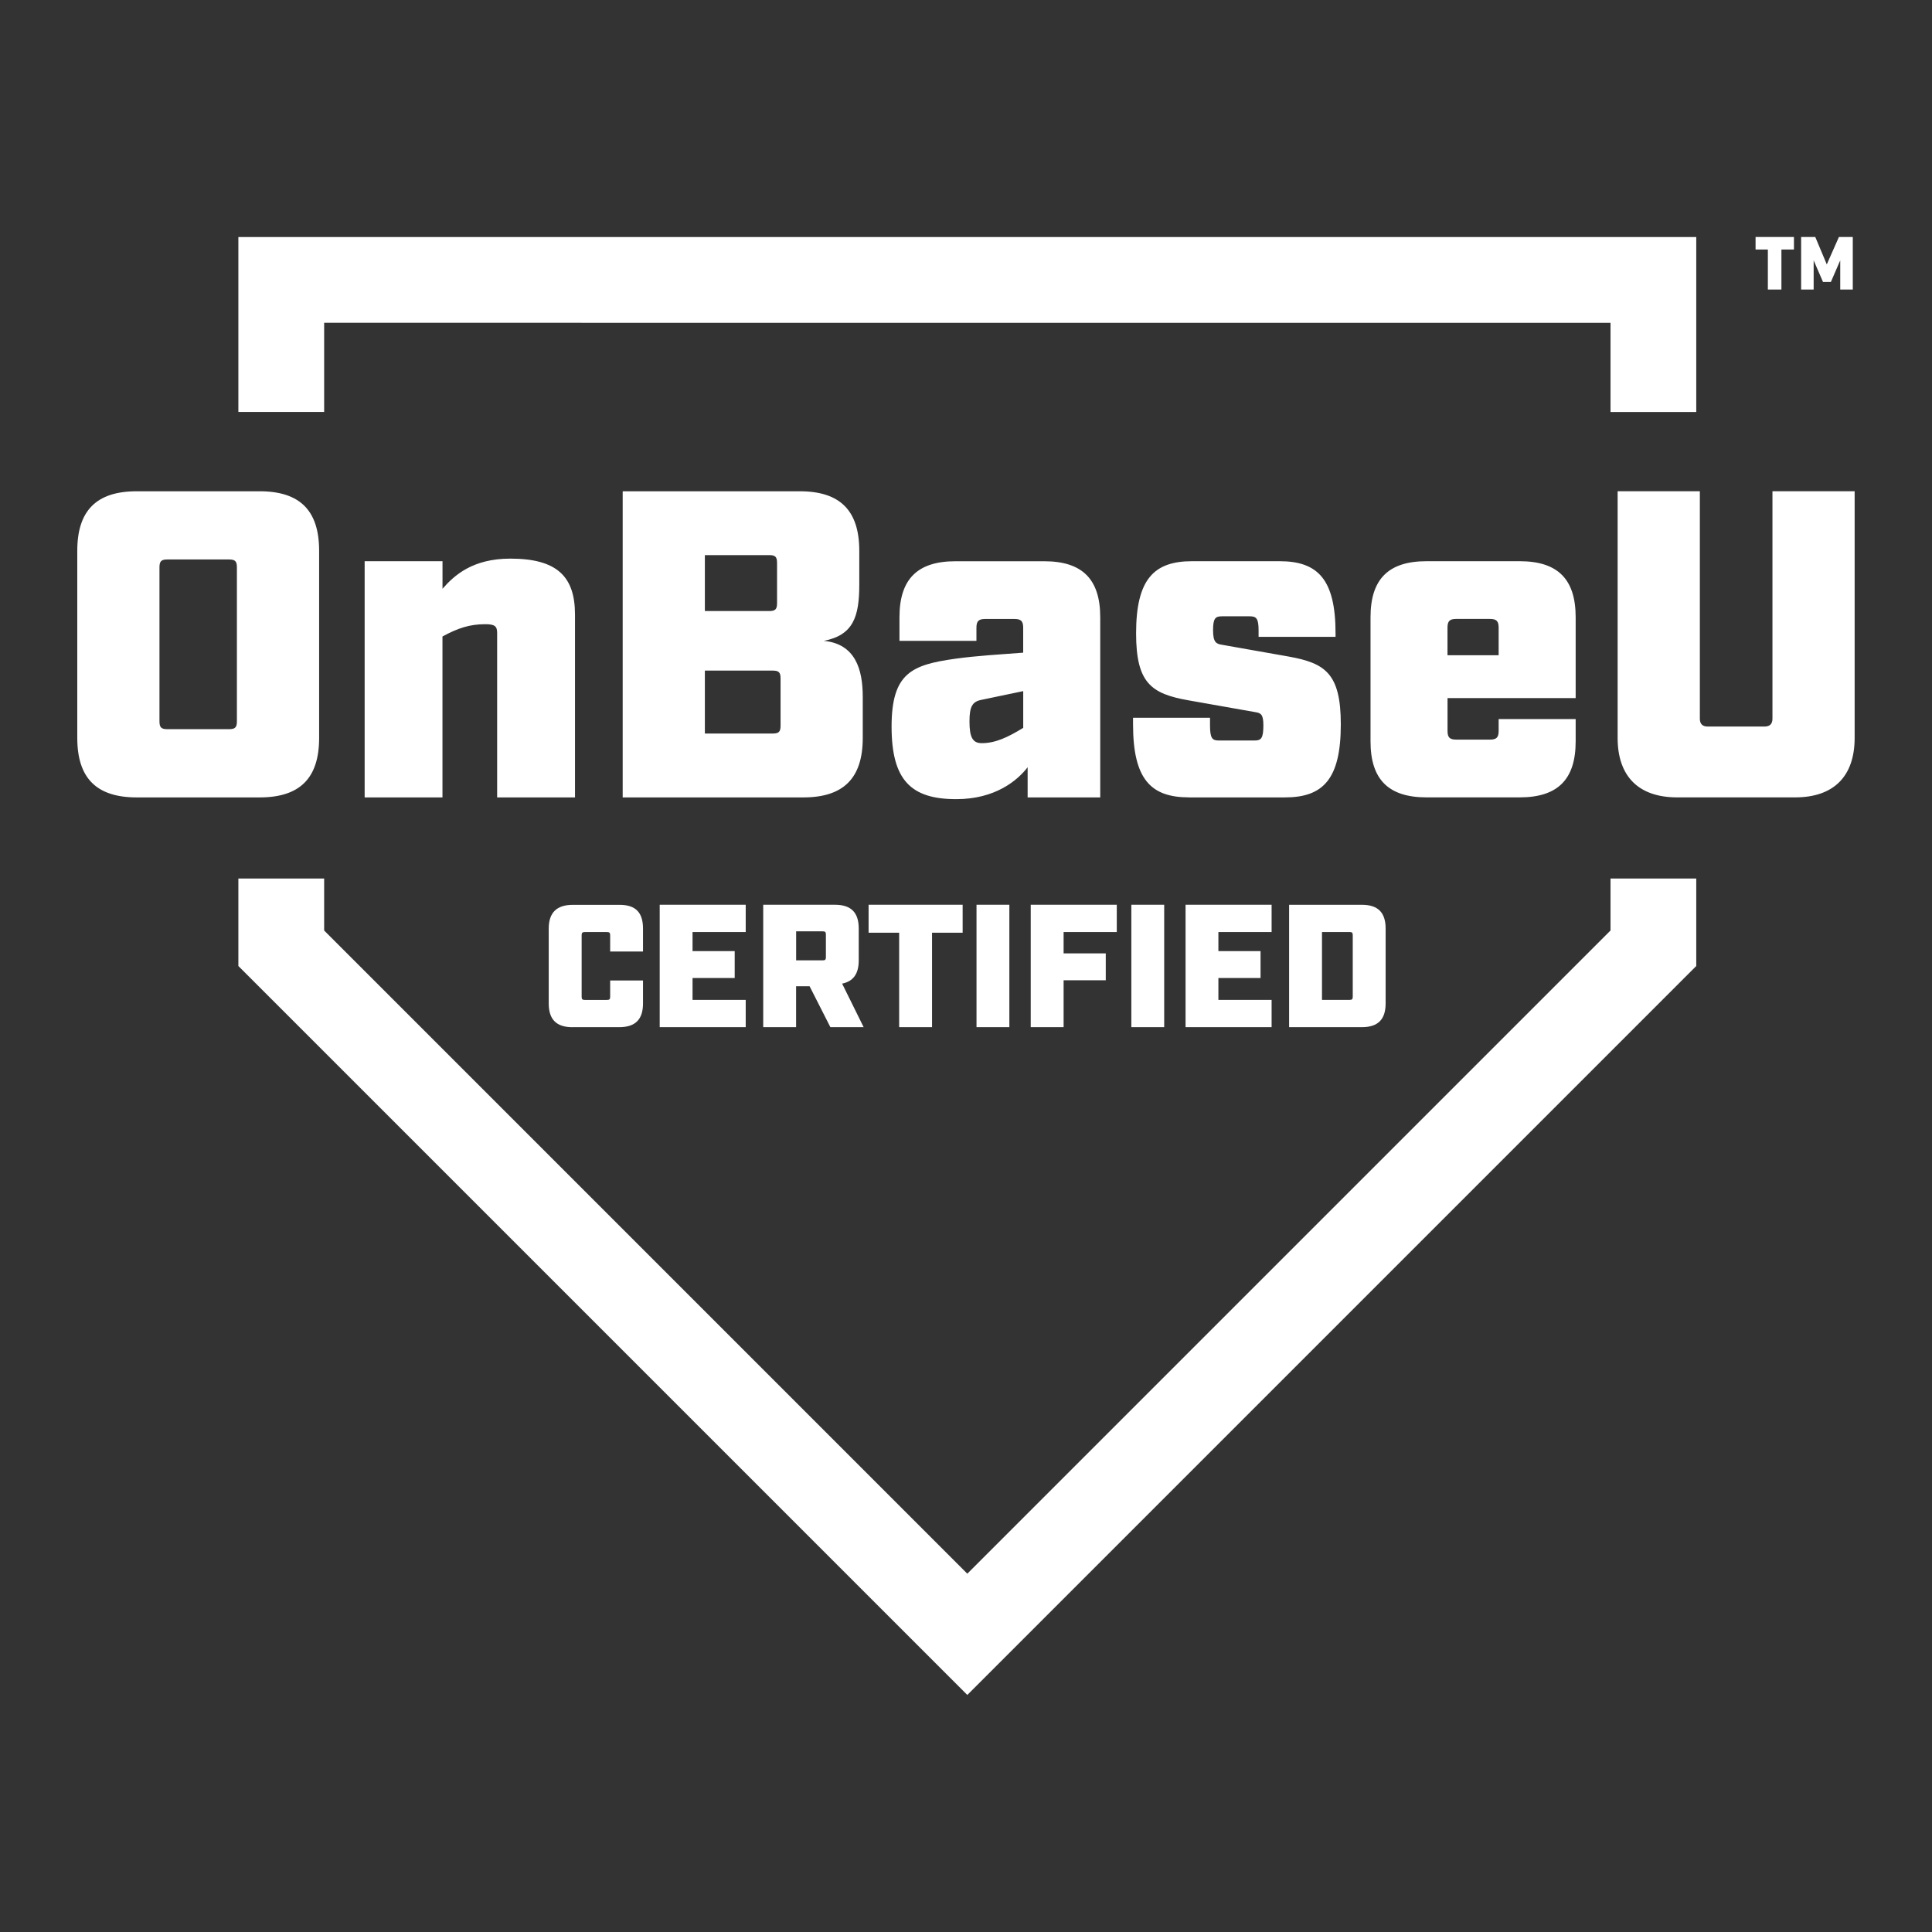 <?xml version="1.0" encoding="UTF-8"?>
<svg id="obu-certfied-logo-dark" xmlns="http://www.w3.org/2000/svg" viewBox="0 0 500 500">
  <rect x="0" y="0" width="500" height="500" fill="#333333" stroke="none"/>
  <defs>
    <style>
      .cls-1 {
        fill: #fff;
      }
    </style>
  </defs>
  <path id="logo" class="cls-1" d="m61.69,106.62v-45.28h377.3v45.28h-22.19v-23.08H83.89v23.08h-22.2Zm355.11,120.74v13.45l-166.46,166.46L83.89,240.81v-13.45h-22.2v22.64l188.65,188.65,188.65-188.65v-22.64h-22.19Zm-381.41-20.99h31.81c10.41,0,15.39-4.98,15.39-15.39v-48.45c0-10.41-4.98-15.39-15.39-15.39h-31.81c-10.41,0-15.39,4.98-15.39,15.39v48.45c0,10.41,4.98,15.39,15.39,15.39Zm7.92-17.66c-1.58,0-2.04-.46-2.04-2.04v-39.84c0-1.58.46-2.04,2.04-2.04h15.96c1.58,0,2.04.46,2.04,2.04v39.84c0,1.58-.46,2.04-2.04,2.04h-15.96Zm51.05,17.66h20.15v-41.65c3.96-2.15,7.02-3.18,11.1-3.18,2.49,0,3.05.57,3.05,2.27v42.56h20.15v-47.31c0-9.85-4.64-14.49-16.74-14.49-9.74,0-14.49,4.3-17.55,7.8v-7.13h-20.15v61.12Zm66.79,0h46.74c10.42,0,15.39-4.98,15.39-15.39v-10.64c0-7.13-1.92-13.69-10.07-14.49,7.59-1.47,9.17-6.23,9.17-14.49v-8.83c0-10.41-4.98-15.39-15.39-15.39h-45.84v79.23Zm21.27-48.22v-14.49h16.64c1.59,0,2.04.45,2.04,2.03v10.41c0,1.58-.45,2.04-2.04,2.04h-16.64Zm0,31.69v-16.29h17.55c1.58,0,2.04.45,2.04,2.03v12.23c0,1.58-.46,2.03-2.04,2.03h-17.55Zm65.08,16.98c10.08,0,15.85-4.86,18.45-8.26v7.81h18.79v-46.63c0-9.85-4.64-14.49-14.49-14.49h-22.98c-9.85,0-14.49,4.64-14.49,14.49v6.11h19.92v-3.4c0-1.69.57-2.26,2.26-2.26h7.59c1.69,0,2.25.57,2.25,2.26v6.46c-5.88.45-12,.79-17.66,1.58-11.09,1.58-16.4,3.62-16.4,17.55s5.08,18.78,16.74,18.78Zm6.57-14.49c-2.38,0-3.17-1.58-3.17-5.66,0-3.85.79-5.09,3.05-5.54l10.86-2.27v9.51c-4.07,2.49-7.24,3.96-10.74,3.96Zm53.65,14.04h24.79c9.85,0,14.49-4.64,14.49-18.9,0-13.24-4.08-15.85-13.47-17.55l-17.32-3.06c-1.47-.22-2.27-.68-2.27-3.74s.57-3.62,2.27-3.62h7.24c1.7,0,2.27.57,2.27,3.62v1.7h19.92v-.91c0-14.04-4.64-18.67-14.49-18.67h-22.64c-9.85,0-14.49,4.64-14.49,18.67,0,12.9,3.96,15.62,13.47,17.32l17.32,3.06c1.47.22,2.15.56,2.15,3.39,0,3.4-.57,3.96-2.26,3.96h-9.29c-1.69,0-2.26-.57-2.26-3.96v-1.92h-19.92v1.7c0,14.26,4.64,18.9,14.49,18.9Zm100.06-25.7v-20.94c0-9.85-4.64-14.49-14.49-14.49h-24.11c-9.85,0-14.49,4.64-14.49,14.49v32.14c0,9.85,4.64,14.49,14.49,14.49h24.11c9.85,0,14.49-4.64,14.49-14.49v-5.78h-19.93v3.06c0,1.7-.56,2.26-2.25,2.26h-8.73c-1.69,0-2.25-.56-2.25-2.26v-8.49h33.16Zm-30.91-20.49h8.73c1.69,0,2.25.57,2.25,2.26v7.13h-13.24v-7.13c0-1.69.56-2.26,2.25-2.26Zm57.16,46.18h30.56c9.96,0,15.39-5.43,15.39-15.39v-63.84h-21.27v58.86c0,1.36-.68,2.04-2.04,2.04h-14.72c-1.36,0-2.03-.69-2.03-2.04v-58.86h-21.28v63.84c0,9.96,5.44,15.39,15.39,15.39Zm23.48-131.43h3.52v-10.35h3.24v-3.25h-9.93v3.25h3.18v10.35Zm8.61,0h3.25v-7.55l2.42,5.59h2.04l2.42-5.59v7.55h3.25v-13.6h-3.59l-3.14,7.1-2.98-7.1h-3.66v13.6Zm-317.94,190.9h12.08c4.16,0,6.15-1.99,6.15-6.15v-5.93h-8.5v4.21c0,.63-.18.82-.82.82h-5.74c-.63,0-.82-.18-.82-.82v-15.92c0-.63.18-.82.82-.82h5.74c.63,0,.82.18.82.82v4.21h8.5v-5.93c0-4.16-1.9-6.15-6.06-6.15h-12.09c-4.16,0-6.25,1.99-6.25,6.15v19.37c0,4.16,1.99,6.15,6.16,6.15Zm22.55,0h22.26v-7.06h-13.76v-5.66h10.91v-6.96h-10.91v-4.94h13.76v-7.06h-22.26v31.68Zm47.21-11.27c2.9-.59,4.3-2.54,4.3-6.02v-8.24c0-4.16-2-6.15-6.16-6.15h-18.56v31.68h8.51v-10.59h3.49l5.38,10.59h8.61l-5.57-11.27Zm-11.9-6.02v-7.51h6.88c.63,0,.82.18.82.81v5.88c0,.63-.18.82-.82.82h-6.88Zm26.67,17.29h8.5v-24.44h7.92v-7.24h-24.34v7.24h7.91v24.44Zm20.01,0h8.5v-31.68h-8.5v31.68Zm14.03,0h8.51v-12.13h10.91v-6.97h-10.91v-5.52h13.76v-7.06h-22.27v31.68Zm26.04,0h8.5v-31.68h-8.5v31.68Zm14.03,0h22.27v-7.06h-13.77v-5.66h10.91v-6.96h-10.91v-4.94h13.77v-7.06h-22.27v31.68Zm26.8,0h18.83c4.16,0,6.15-1.99,6.15-6.15v-19.37c0-4.16-1.99-6.15-6.15-6.15h-18.83v31.68Zm8.51-7.06v-17.56h7.15c.63,0,.81.18.81.82v15.92c0,.63-.18.82-.81.82h-7.15Z"/>
</svg>